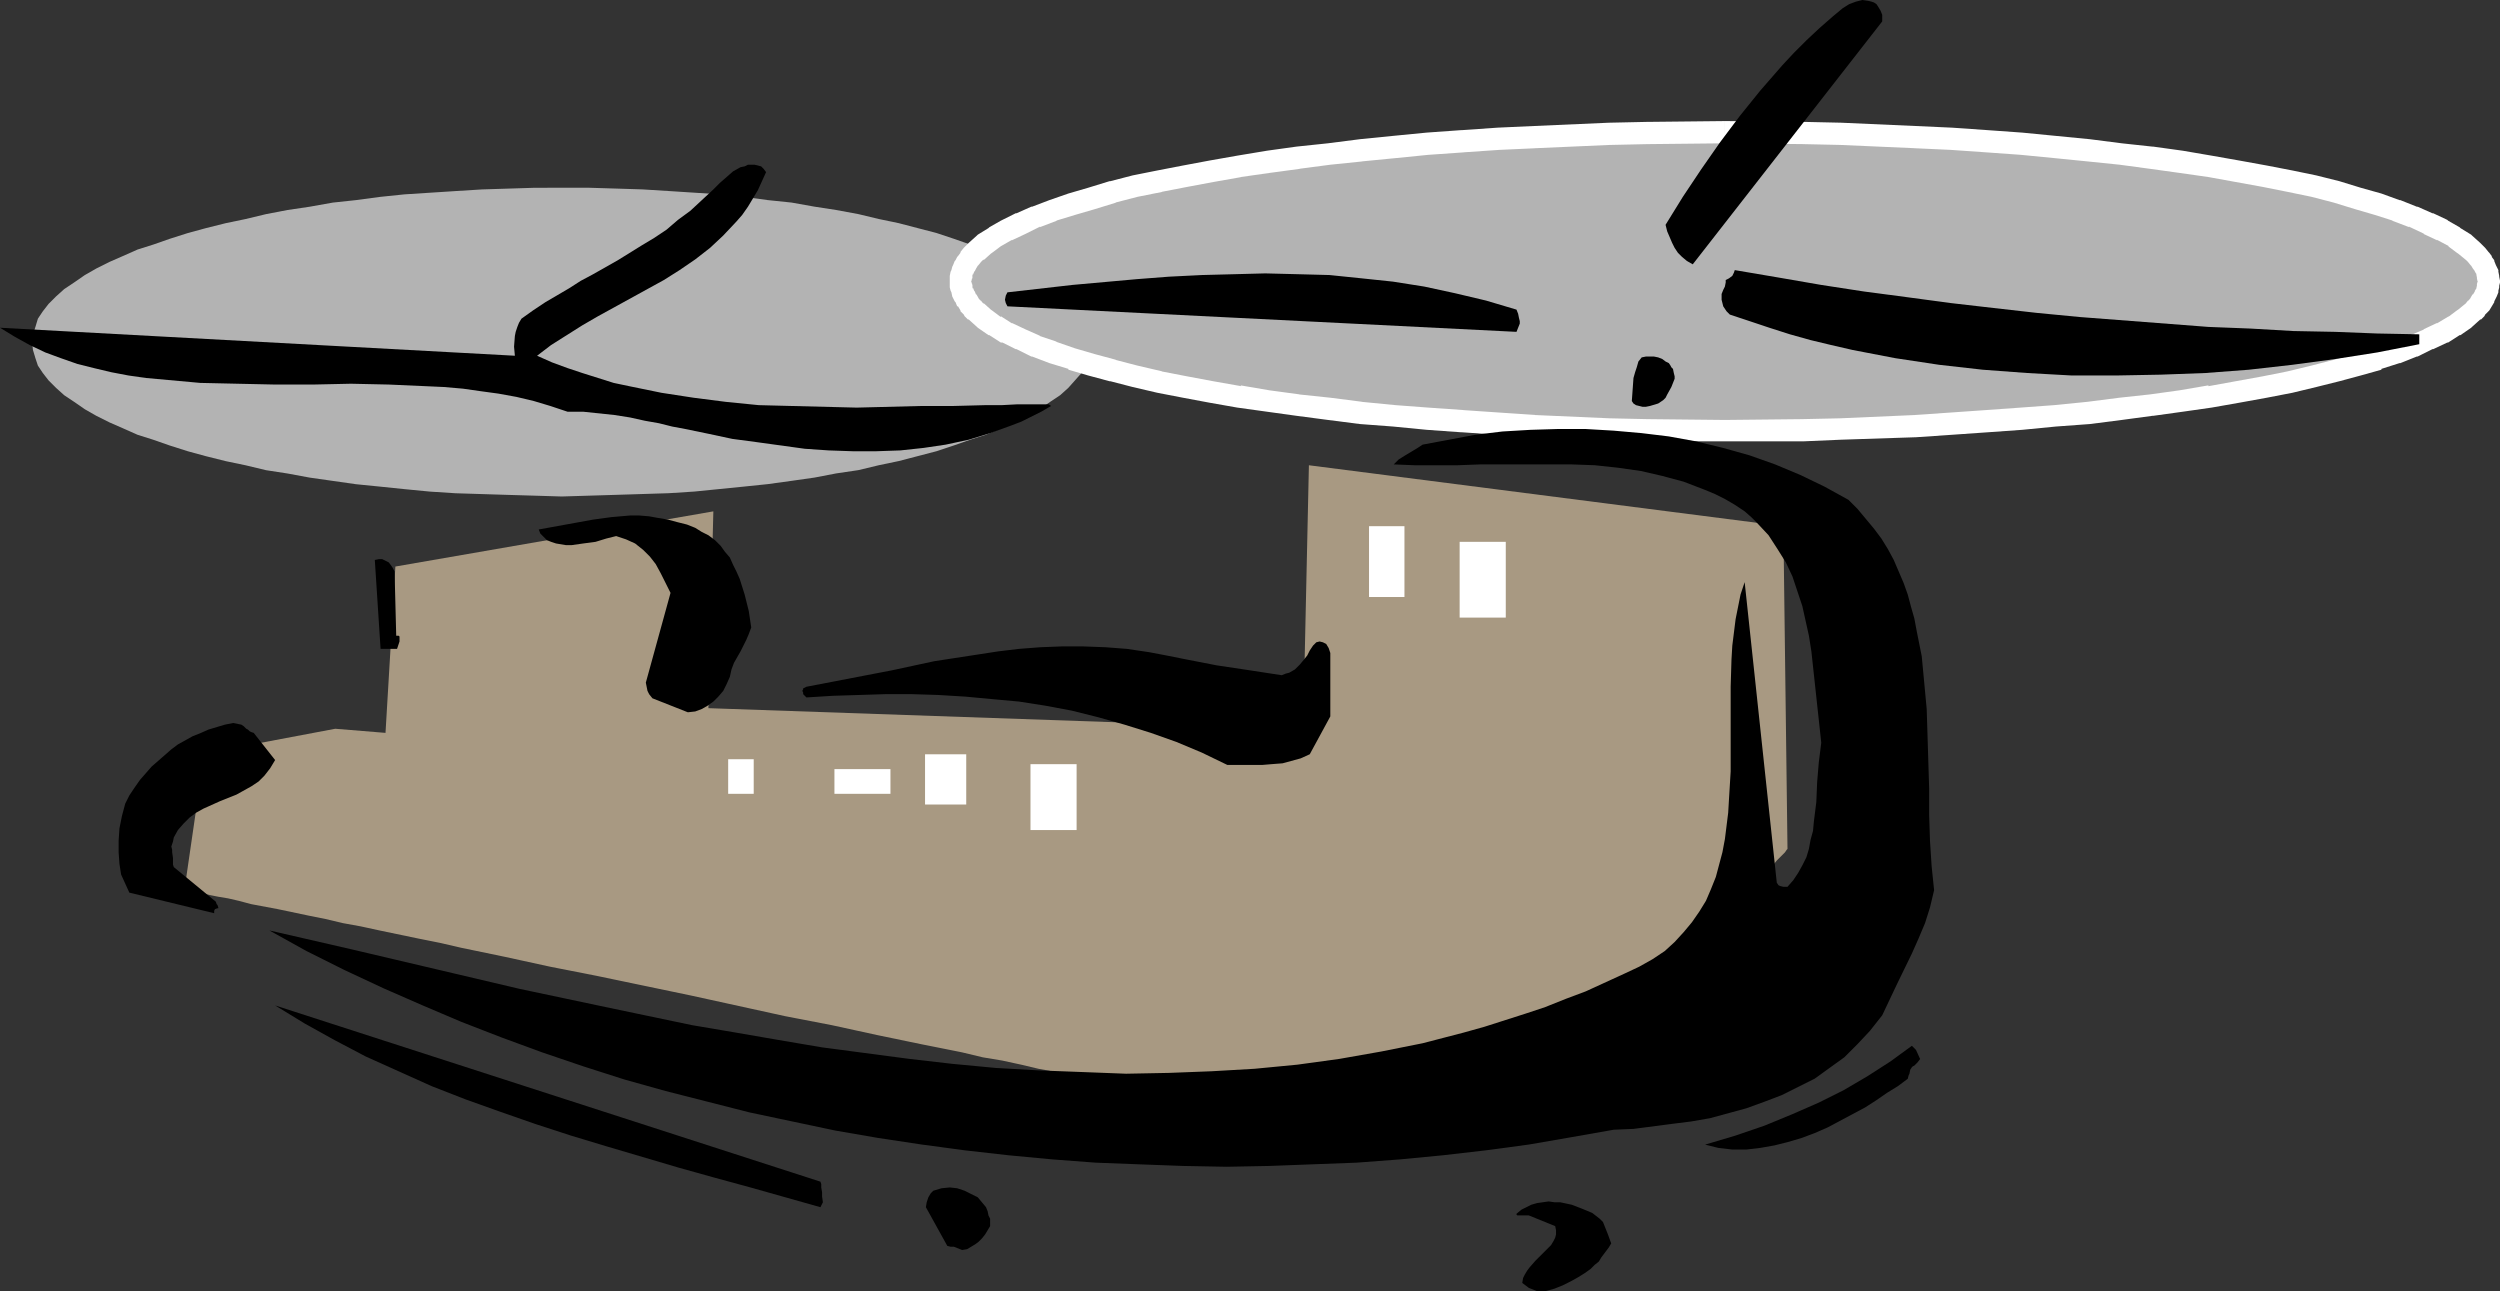 <?xml version="1.0" encoding="UTF-8" standalone="no"?>
<svg
   version="1.0"
   width="129.766mm"
   height="67.021mm"
   id="svg24"
   sodipodi:docname="Helicopter 09.wmf"
   xmlns:inkscape="http://www.inkscape.org/namespaces/inkscape"
   xmlns:sodipodi="http://sodipodi.sourceforge.net/DTD/sodipodi-0.dtd"
   xmlns="http://www.w3.org/2000/svg"
   xmlns:svg="http://www.w3.org/2000/svg">
  <rect width="100%" height="100%" fill="#333333" stroke="none"/>
  <sodipodi:namedview
     id="namedview24"
     pagecolor="#ffffff"
     bordercolor="#000000"
     borderopacity="0.25"
     inkscape:showpageshadow="2"
     inkscape:pageopacity="0.0"
     inkscape:pagecheckerboard="0"
     inkscape:deskcolor="#d1d1d1"
     inkscape:document-units="mm" />
  <defs
     id="defs1">
    <pattern
       id="WMFhbasepattern"
       patternUnits="userSpaceOnUse"
       width="6"
       height="6"
       x="0"
       y="0" />
  </defs>
  <path
     style="fill:#b3b3b3;fill-opacity:1;fill-rule:evenodd;stroke:none"
     d="m 110.211,36.833 h 5.333 l 5.333,0.162 5.171,0.162 5.171,0.323 5.01,0.323 4.848,0.323 4.848,0.485 4.686,0.646 4.686,0.485 4.525,0.808 4.202,0.646 4.363,0.808 4.04,0.969 3.878,0.808 3.717,0.969 3.717,0.969 3.394,1.131 3.232,1.131 3.07,0.969 2.909,1.292 2.747,1.131 2.586,1.292 2.262,1.292 2.101,1.454 1.939,1.292 1.616,1.454 1.293,1.454 1.293,1.454 0.808,1.454 0.646,1.615 0.485,1.454 0.162,1.615 -0.162,1.454 -0.485,1.615 -0.646,1.454 -0.808,1.454 -1.293,1.454 -1.293,1.454 -1.616,1.454 -1.939,1.292 -2.101,1.454 -2.262,1.292 -2.586,1.292 -2.747,1.131 -2.909,1.292 -3.07,0.969 -3.232,1.131 -3.394,1.131 -3.717,0.969 -3.717,0.969 -3.878,0.808 -4.04,0.969 -4.363,0.646 -4.202,0.808 -4.525,0.646 -4.686,0.646 -4.686,0.485 -4.848,0.485 -4.848,0.485 -5.01,0.323 -5.171,0.162 -5.171,0.162 -5.333,0.162 -5.333,0.162 -5.333,-0.162 L 99.707,97.09 94.536,96.929 89.365,96.767 84.355,96.444 79.346,95.959 74.659,95.475 69.811,94.99 65.286,94.344 60.762,93.698 56.398,92.89 52.197,92.244 48.157,91.275 44.278,90.467 40.4,89.497 36.845,88.528 33.29,87.397 30.058,86.267 26.987,85.297 24.078,84.005 21.493,82.874 18.907,81.582 16.645,80.289 14.544,78.835 12.605,77.543 10.989,76.089 9.534,74.635 8.403,73.181 7.434,71.727 6.949,70.273 6.464,68.658 6.302,67.204 l 0.162,-1.615 0.485,-1.454 0.485,-1.615 0.97,-1.454 1.131,-1.454 1.454,-1.454 1.616,-1.454 1.939,-1.292 2.101,-1.454 2.262,-1.292 2.586,-1.292 2.586,-1.131 2.909,-1.292 3.07,-0.969 3.232,-1.131 3.555,-1.131 3.555,-0.969 3.878,-0.969 3.878,-0.808 4.04,-0.969 4.202,-0.808 4.363,-0.646 4.525,-0.808 4.525,-0.485 4.848,-0.646 4.686,-0.485 5.01,-0.323 5.01,-0.323 5.171,-0.323 5.171,-0.162 5.171,-0.162 z"
     id="path1" />
  <path
     style="fill:#b3b3b3;fill-opacity:1;fill-rule:evenodd;stroke:none"
     d="m 338.39,26.009 h 7.757 7.595 l 7.434,0.162 7.272,0.323 7.272,0.323 7.11,0.485 6.949,0.485 6.787,0.485 6.626,0.646 6.464,0.485 6.302,0.808 6.141,0.808 5.818,0.808 5.656,0.808 5.494,0.969 5.171,0.969 5.01,0.969 4.686,0.969 4.525,1.131 4.202,1.292 3.878,1.131 3.555,1.292 3.394,1.131 2.909,1.292 2.747,1.292 2.262,1.454 2.101,1.454 1.616,1.292 0.808,0.808 0.485,0.646 0.646,0.808 0.323,0.646 0.485,0.808 0.162,0.808 0.162,0.646 v 0.808 0.646 l -0.162,0.808 -0.162,0.808 -0.485,0.646 -0.323,0.808 -0.646,0.646 -0.485,0.808 -0.808,0.646 -1.616,1.454 -2.101,1.454 -2.262,1.292 -2.747,1.292 -2.909,1.292 -3.394,1.292 -3.555,1.292 -3.878,1.131 -4.202,1.131 -4.525,1.131 -4.686,1.131 -5.01,0.969 -5.171,0.969 -5.494,0.969 -5.656,0.808 -5.818,0.808 -6.141,0.808 -6.302,0.646 -6.464,0.646 -6.626,0.646 -6.787,0.485 -6.949,0.485 -7.11,0.323 -7.272,0.323 -7.272,0.323 -7.434,0.162 -7.595,0.162 h -7.757 -7.595 l -7.595,-0.162 -7.595,-0.162 -7.272,-0.323 -7.272,-0.323 -7.11,-0.323 -7.11,-0.485 -6.787,-0.485 -6.626,-0.646 -6.464,-0.646 -6.302,-0.646 -5.979,-0.808 -5.818,-0.808 -5.818,-0.808 -5.333,-0.969 -5.333,-0.969 -4.848,-0.969 -4.848,-1.131 -4.363,-1.131 -4.202,-1.131 -3.878,-1.131 -3.717,-1.292 -3.232,-1.292 -3.07,-1.292 -2.747,-1.292 -2.262,-1.292 -2.101,-1.454 -1.616,-1.454 -0.646,-0.646 -0.646,-0.808 -0.485,-0.646 -0.485,-0.808 -0.323,-0.646 -0.323,-0.808 -0.162,-0.808 v -0.646 -0.808 l 0.162,-0.646 0.323,-0.808 0.323,-0.808 0.485,-0.646 0.485,-0.808 0.646,-0.646 0.646,-0.808 1.616,-1.292 2.101,-1.454 2.262,-1.454 2.747,-1.292 3.07,-1.292 3.232,-1.131 3.717,-1.292 3.878,-1.131 4.202,-1.292 4.363,-1.131 4.848,-0.969 4.848,-0.969 5.333,-0.969 5.333,-0.969 5.818,-0.808 5.818,-0.808 5.979,-0.808 6.302,-0.808 6.464,-0.485 6.626,-0.646 6.787,-0.485 7.11,-0.485 7.11,-0.485 7.272,-0.323 7.272,-0.323 7.595,-0.162 h 7.595 z"
     id="path2" />
  <path
     style="fill:#ffffff;fill-opacity:1;fill-rule:evenodd;stroke:none"
     d="m 338.39,28.109 15.352,0.162 h -0.162 l 7.434,0.162 14.706,0.646 h -0.162 l 7.11,0.323 v 0 l 6.949,0.485 6.787,0.485 6.626,0.646 6.464,0.646 v 0 l 6.302,0.646 5.979,0.808 v 0 l 5.818,0.808 5.656,0.808 v 0 l 5.333,0.969 5.333,0.969 v 0 l 4.848,0.969 v 0 l 4.686,0.969 4.363,1.131 v 0 l 4.202,1.292 v 0 l 3.878,1.131 v 0 l 3.555,1.131 h -0.162 l 3.394,1.292 -0.162,-0.162 3.07,1.454 h -0.162 l 2.747,1.292 -0.162,-0.162 2.424,1.292 h -0.162 l 1.939,1.454 -0.162,-0.162 1.778,1.454 -0.162,-0.162 0.646,0.646 -0.162,-0.162 0.646,0.808 -0.162,-0.323 0.485,0.808 v 0 l 0.485,0.646 -0.162,-0.162 0.485,0.808 -0.162,-0.323 0.162,0.808 V 54.119 54.765 54.603 l 0.162,0.808 v -0.323 l -0.162,0.646 v -0.162 0.808 -0.323 l -0.162,0.646 0.162,-0.323 -0.485,0.808 0.162,-0.162 -0.485,0.808 V 57.673 l -0.485,0.808 0.162,-0.162 -0.646,0.808 0.162,-0.323 -0.646,0.808 0.162,-0.162 -1.778,1.454 0.162,-0.162 -1.939,1.454 0.162,-0.162 -2.424,1.454 0.162,-0.162 -2.747,1.292 h 0.162 l -3.07,1.292 h 0.162 l -3.394,1.131 h 0.162 l -3.555,1.292 v 0 l -3.878,1.131 v 0 l -4.202,1.131 v 0 l -4.363,1.131 -4.686,1.131 v 0 l -4.848,0.969 v 0 l -5.333,0.969 -5.333,0.969 v -0.162 l -5.656,0.969 -5.818,0.808 v 0 l -5.979,0.646 -6.302,0.808 v 0 l -6.464,0.646 -6.626,0.485 -6.787,0.485 -6.949,0.485 v 0 l -7.11,0.485 h 0.162 l -14.706,0.646 -7.434,0.162 h 0.162 l -15.352,0.162 -15.19,-0.162 v 0 l -7.434,-0.162 -14.706,-0.646 h 0.162 l -7.11,-0.485 -7.11,-0.485 h 0.162 l -6.949,-0.485 -6.464,-0.485 -6.626,-0.646 h 0.162 l -6.302,-0.808 -6.141,-0.646 h 0.162 l -5.979,-0.808 -5.656,-0.969 0.162,0.162 -5.494,-0.969 v 0 l -5.171,-0.969 -5.01,-0.969 h 0.162 l -4.848,-1.131 -4.363,-1.131 h 0.162 l -4.202,-1.131 -3.878,-1.131 v 0 l -3.717,-1.292 h 0.162 l -3.394,-1.131 h 0.162 l -2.909,-1.292 v 0 l -2.747,-1.292 0.162,0.162 -2.262,-1.454 v 0.162 l -1.939,-1.454 0.162,0.162 -1.616,-1.454 v 0.162 l -0.646,-0.808 0.162,0.323 -0.646,-0.808 0.162,0.162 -0.485,-0.808 v 0.162 l -0.323,-0.808 v 0.162 l -0.323,-0.808 v 0.323 l -0.162,-0.646 0.162,0.323 -0.162,-0.808 v 0.162 l -0.162,-0.646 v 0.323 l 0.162,-0.808 V 54.765 l 0.162,-0.646 -0.162,0.323 0.162,-0.808 v 0.323 l 0.323,-0.808 v 0.162 l 0.323,-0.646 v 0 l 0.485,-0.808 -0.162,0.323 0.646,-0.808 -0.162,0.162 0.646,-0.646 v 0.162 l 1.616,-1.454 -0.162,0.162 1.939,-1.454 v 0 l 2.262,-1.292 -0.162,0.162 2.747,-1.292 v 0 l 2.909,-1.454 -0.162,0.162 3.394,-1.292 h -0.162 l 3.717,-1.131 v 0 l 3.878,-1.131 4.202,-1.292 h -0.162 l 4.363,-1.131 4.848,-0.969 h -0.162 l 5.01,-0.969 5.171,-0.969 v 0 l 5.494,-0.969 h -0.162 l 5.656,-0.808 5.979,-0.808 h -0.162 l 6.141,-0.808 6.302,-0.646 h -0.162 l 6.626,-0.646 6.464,-0.646 6.949,-0.485 h -0.162 l 7.11,-0.485 7.11,-0.323 h -0.162 l 14.706,-0.646 7.434,-0.162 v 0 l 15.19,-0.162 v -4.362 l -15.19,0.162 h -0.162 l -7.434,0.162 -14.706,0.646 v 0 l -7.11,0.323 -6.949,0.485 h -0.162 l -6.787,0.485 -6.626,0.646 -6.464,0.646 v 0 l -6.302,0.808 -6.141,0.646 v 0 l -5.818,0.808 -5.818,0.969 v 0 l -5.494,0.969 v 0 l -5.171,0.969 -5.01,0.969 v 0 l -4.848,0.969 -4.363,1.131 h -0.162 l -4.202,1.292 -3.878,1.131 v 0 l -3.717,1.292 v 0 l -3.394,1.292 h -0.162 l -2.909,1.292 h -0.162 l -2.586,1.292 -0.323,0.162 -2.262,1.292 -0.162,0.162 -2.101,1.292 -0.162,0.162 -1.616,1.454 -0.162,0.162 -0.646,0.646 -0.162,0.162 -0.646,0.808 v 0.162 l -0.485,0.646 -0.162,0.162 -0.323,0.646 -0.162,0.162 -0.323,0.808 -0.162,0.323 -0.162,0.646 -0.162,0.323 -0.162,0.808 v 0.162 0.808 0.323 0.646 0.323 l 0.162,0.646 0.162,0.323 0.162,0.808 0.162,0.323 0.323,0.646 0.162,0.162 0.323,0.808 h 0.162 l 0.485,0.808 v 0.162 l 0.646,0.646 0.162,0.323 0.646,0.646 h 0.162 l 1.616,1.454 0.162,0.162 2.101,1.454 h 0.162 l 2.262,1.454 h 0.323 l 2.586,1.292 h 0.162 l 2.909,1.454 h 0.162 l 3.394,1.292 v 0 l 3.717,1.131 v 0.162 l 3.878,1.131 4.202,1.131 h 0.162 l 4.363,1.131 4.848,1.131 v 0 l 5.01,0.969 5.171,0.969 v 0 l 5.494,0.969 v 0 l 5.818,0.808 5.818,0.808 v 0 l 6.141,0.808 6.302,0.808 v 0 l 6.464,0.485 6.626,0.646 6.787,0.485 h 0.162 l 6.949,0.485 7.11,0.485 v 0 l 14.706,0.485 7.434,0.323 h 0.162 15.19 15.352 v 0 l 7.434,-0.323 14.706,-0.485 v 0 l 7.11,-0.485 v 0 l 6.949,-0.485 6.787,-0.485 6.626,-0.646 6.626,-0.485 v 0 l 6.302,-0.808 5.979,-0.808 h 0.162 l 5.818,-0.808 5.656,-0.808 v 0 l 5.494,-0.969 5.333,-0.969 v 0 l 5.01,-0.969 v 0 l 4.686,-1.131 4.525,-1.131 v 0 l 4.202,-1.131 v 0 l 4.04,-1.131 v -0.162 l 3.555,-1.131 h 0.162 l 3.232,-1.292 h 0.162 l 2.909,-1.454 h 0.162 l 2.747,-1.292 h 0.162 l 2.262,-1.454 h 0.162 l 2.101,-1.454 0.162,-0.162 1.616,-1.454 h 0.162 l 0.646,-0.646 0.162,-0.323 0.646,-0.646 0.162,-0.162 0.485,-0.808 v 0 l 0.485,-0.808 V 59.126 l 0.323,-0.646 0.162,-0.323 0.323,-0.808 v -0.323 l 0.162,-0.646 v -0.323 l 0.162,-0.646 v -0.323 l -0.162,-0.808 v -0.162 l -0.162,-0.808 v -0.323 l -0.323,-0.646 -0.162,-0.323 -0.323,-0.808 v -0.162 l -0.485,-0.646 v -0.162 l -0.485,-0.646 -0.162,-0.162 -0.646,-0.808 -0.162,-0.162 -0.646,-0.646 -0.162,-0.162 -1.616,-1.454 -0.162,-0.162 -2.101,-1.292 -0.162,-0.162 -2.262,-1.292 -0.162,-0.162 -2.747,-1.292 h -0.162 l -2.909,-1.292 h -0.162 l -3.232,-1.292 h -0.162 l -3.555,-1.292 v 0 l -4.04,-1.131 v 0 l -4.202,-1.292 v 0 l -4.525,-1.131 -4.686,-0.969 v 0 l -5.01,-0.969 v 0 l -5.333,-0.969 -5.494,-0.969 v 0 l -5.656,-0.969 -5.818,-0.808 h -0.162 l -5.979,-0.646 -6.302,-0.808 v 0 l -6.626,-0.646 -6.626,-0.646 -6.787,-0.485 -6.949,-0.485 v 0 l -7.11,-0.323 v 0 L 361.176,24.071 353.742,23.909 v 0 l -15.352,-0.162 z"
     id="path3" />
  <path
     style="fill:#a89982;fill-opacity:1;fill-rule:evenodd;stroke:none"
     d="m 65.771,142.97 -25.694,4.846 -3.878,26.655 0.162,0.162 h 0.485 l 0.646,0.162 0.97,0.162 1.293,0.323 1.454,0.323 1.616,0.323 1.939,0.323 2.101,0.485 2.424,0.646 2.586,0.485 2.586,0.485 3.07,0.646 3.07,0.646 3.232,0.646 3.394,0.808 3.555,0.646 3.717,0.808 3.878,0.808 3.878,0.808 4.04,0.808 4.202,0.969 8.565,1.777 8.888,1.939 9.05,1.777 18.584,3.877 18.422,4.039 9.211,1.777 8.888,1.939 8.565,1.777 4.04,0.808 4.04,0.808 4.04,0.969 3.878,0.646 3.717,0.808 3.394,0.808 3.555,0.646 3.232,0.808 3.07,0.646 2.909,0.485 2.747,0.646 2.586,0.485 2.262,0.485 2.262,0.485 1.939,0.323 1.616,0.485 1.454,0.162 1.293,0.323 0.97,0.162 0.646,0.162 0.485,0.162 h 0.162 v 0 l 0.162,-0.162 h 0.485 l 0.323,-0.162 0.646,-0.162 0.646,-0.162 0.808,-0.162 0.97,-0.162 0.97,-0.323 1.131,-0.162 1.131,-0.323 1.293,-0.485 2.747,-0.646 3.232,-0.808 3.394,-0.808 3.555,-0.969 3.878,-0.969 4.04,-0.969 4.202,-1.131 4.202,-1.131 8.726,-2.1 8.565,-2.262 4.202,-1.131 4.202,-1.131 4.04,-0.969 3.878,-0.969 3.555,-0.969 3.394,-0.808 3.232,-0.808 2.747,-0.808 1.293,-0.323 1.293,-0.323 0.97,-0.323 1.131,-0.162 0.808,-0.323 0.808,-0.162 0.646,-0.162 0.646,-0.162 0.485,-0.162 h 0.323 l 0.162,-0.162 v 0 h 0.162 l 0.162,-0.162 0.323,-0.485 0.485,-0.323 0.485,-0.646 0.485,-0.646 0.808,-0.808 0.808,-0.808 1.616,-1.939 1.939,-2.262 2.101,-2.262 4.202,-4.846 2.101,-2.423 1.939,-2.1 1.778,-1.939 0.646,-0.969 0.646,-0.808 0.646,-0.646 0.485,-0.485 0.485,-0.485 0.323,-0.485 0.162,-0.162 v -0.162 l -0.808,-63.165 -93.081,-11.955 -1.131,51.695 -116.675,-4.039 0.97,-38.61 -62.378,10.824 -1.939,32.633 z"
     id="path4" />
  <path
     style="fill:#000000;fill-opacity:1;fill-rule:evenodd;stroke:none"
     d="m 474.619,65.588 -8.242,-0.162 -8.242,-0.323 -8.242,-0.162 -8.403,-0.485 -8.242,-0.323 -8.403,-0.646 -8.403,-0.646 -8.403,-0.646 -8.403,-0.808 -8.565,-0.969 -8.403,-0.969 -8.403,-1.131 -8.565,-1.131 -8.403,-1.292 -8.403,-1.454 -8.565,-1.454 -0.162,0.485 -0.323,0.646 -0.646,0.485 -0.646,0.323 v 0.485 l -0.162,0.808 -0.323,0.646 -0.323,0.808 v 1.131 l 0.323,1.292 0.646,0.969 0.323,0.323 0.323,0.323 3.878,1.292 3.878,1.292 4.04,1.292 4.04,1.131 4.04,0.969 4.202,0.969 4.202,0.808 4.202,0.808 8.565,1.292 8.565,0.969 8.726,0.646 8.726,0.485 h 8.726 l 8.726,-0.162 8.726,-0.323 8.565,-0.646 8.565,-0.969 8.403,-1.131 8.242,-1.292 8.242,-1.615 z"
     id="path5" />
  <path
     style="fill:#000000;fill-opacity:1;fill-rule:evenodd;stroke:none"
     d="m 379.436,174.633 -0.485,-4.685 -0.323,-5.008 -0.162,-5.008 v -5.17 l -0.323,-10.501 -0.162,-5.17 -0.485,-5.17 -0.485,-5.17 -0.97,-4.846 -0.485,-2.585 -0.646,-2.262 -0.646,-2.423 -0.808,-2.262 -0.97,-2.262 -0.97,-2.262 -1.131,-2.1 -1.293,-2.1 -1.454,-1.939 -1.616,-1.939 -1.616,-1.939 -1.778,-1.777 -4.686,-2.585 -4.686,-2.262 -5.01,-2.1 -5.01,-1.777 -5.171,-1.454 -5.333,-1.292 -5.333,-0.969 -5.333,-0.646 -5.494,-0.485 -5.494,-0.323 h -5.494 l -5.333,0.162 -5.494,0.323 -5.333,0.646 -5.171,0.969 -5.171,0.969 -0.97,0.646 -0.808,0.485 -1.616,0.969 -1.293,0.808 -0.485,0.485 -0.485,0.485 4.04,0.162 h 8.565 l 4.363,-0.162 h 8.888 4.525 4.525 l 4.525,0.162 4.525,0.485 4.525,0.646 4.202,0.969 4.202,1.131 2.101,0.808 2.101,0.808 1.939,0.808 1.939,0.969 1.939,1.131 1.939,1.292 1.293,1.131 1.131,1.131 2.262,2.423 1.778,2.746 1.616,2.585 1.293,2.746 0.97,2.908 0.97,2.908 0.646,2.908 0.646,2.908 0.485,3.069 0.646,5.977 0.646,5.977 0.646,5.977 -0.485,3.877 -0.323,3.877 -0.162,3.877 -0.485,3.877 -0.162,1.777 -0.485,1.777 -0.323,1.777 -0.485,1.615 -0.808,1.615 -0.808,1.454 -0.97,1.454 -1.131,1.292 h -0.808 l -0.646,-0.162 -0.323,-0.162 -0.323,-0.485 -6.302,-58.965 -0.808,2.423 -0.485,2.423 -0.485,2.423 -0.323,2.585 -0.323,2.585 -0.162,2.746 -0.162,5.331 v 5.493 11.147 l -0.323,5.331 -0.162,2.746 -0.323,2.585 -0.323,2.585 -0.485,2.585 -0.646,2.423 -0.646,2.423 -0.97,2.423 -0.97,2.262 -1.293,2.1 -1.454,2.1 -1.616,1.939 -1.778,1.939 -1.939,1.777 -2.424,1.615 -2.586,1.454 -2.747,1.292 -3.878,1.777 -3.878,1.777 -3.878,1.454 -4.04,1.615 -3.878,1.292 -4.04,1.292 -4.04,1.292 -4.04,1.131 -8.08,2.1 -8.08,1.615 -8.242,1.454 -8.242,1.131 -8.403,0.808 -8.403,0.485 -8.403,0.323 -8.403,0.162 -8.403,-0.323 -8.565,-0.323 -8.565,-0.485 -8.565,-0.808 -8.403,-0.969 -8.565,-1.131 -8.565,-1.131 -8.565,-1.454 -8.403,-1.454 -8.565,-1.454 -16.968,-3.554 -16.806,-3.554 -16.483,-3.877 -8.242,-1.939 -8.242,-1.939 -16.16,-3.716 7.272,4.039 7.434,3.716 7.595,3.554 7.757,3.393 7.595,3.231 7.918,3.069 7.918,2.908 8.08,2.746 8.08,2.585 8.08,2.262 8.242,2.1 8.242,2.1 8.403,1.777 8.403,1.777 8.403,1.454 8.565,1.292 8.403,1.131 8.565,0.969 8.565,0.808 8.565,0.646 8.403,0.323 8.726,0.323 8.565,0.162 8.403,-0.162 8.565,-0.323 8.565,-0.323 8.565,-0.646 8.403,-0.808 8.403,-0.969 8.403,-1.131 8.403,-1.454 8.242,-1.454 3.878,-0.162 3.717,-0.485 3.717,-0.485 3.878,-0.485 3.717,-0.646 3.555,-0.969 3.555,-0.969 3.555,-1.292 3.394,-1.292 3.232,-1.615 3.232,-1.615 2.909,-2.1 2.909,-2.1 2.586,-2.585 2.424,-2.585 2.424,-3.069 1.454,-3.069 1.454,-3.069 2.909,-5.977 1.293,-2.908 1.293,-3.069 0.97,-3.069 z"
     id="path6" />
  <path
     style="fill:#000000;fill-opacity:1;fill-rule:evenodd;stroke:none"
     d="m 375.881,205.973 -0.808,-0.808 -4.202,3.069 -4.525,2.908 -4.686,2.746 -4.848,2.423 -5.171,2.262 -5.494,2.262 -5.656,1.939 -5.979,1.777 2.586,0.646 2.747,0.323 h 2.747 l 2.747,-0.323 2.747,-0.485 2.586,-0.646 2.747,-0.808 2.586,-0.969 2.586,-1.131 2.424,-1.292 2.424,-1.292 2.424,-1.292 2.262,-1.454 2.101,-1.454 2.101,-1.292 1.939,-1.454 0.162,-0.646 0.162,-0.323 0.162,-0.808 0.323,-0.485 0.162,-0.162 0.323,-0.162 0.323,-0.323 0.323,-0.323 0.485,-0.646 z"
     id="path7" />
  <path
     style="fill:#000000;fill-opacity:1;fill-rule:evenodd;stroke:none"
     d="M 369.256,4.2 V 3.716 2.908 l -0.323,-0.808 -0.485,-0.808 -0.323,-0.485 -0.485,-0.323 -0.485,-0.162 -0.646,-0.162 L 365.377,0 l -1.293,0.323 -1.293,0.485 -1.293,0.808 -0.97,0.808 -0.97,0.808 -2.586,2.262 -2.586,2.423 -2.424,2.423 -2.262,2.423 -4.363,5.008 -4.04,5.008 -3.878,5.17 -3.717,5.331 -3.555,5.331 -3.394,5.493 0.323,1.292 0.485,1.131 0.485,1.131 0.485,0.969 0.646,0.969 0.808,0.808 0.97,0.808 1.131,0.646 z"
     id="path8" />
  <path
     style="fill:#000000;fill-opacity:1;fill-rule:evenodd;stroke:none"
     d="m 328.532,74.312 v -0.485 l -0.162,-0.646 -0.162,-0.808 -0.323,-0.323 -0.162,-0.323 -0.323,-0.485 -0.646,-0.323 -0.646,-0.485 -0.808,-0.323 -0.808,-0.162 h -0.808 -0.808 l -0.808,0.162 -0.646,0.808 -0.323,1.131 -0.323,0.969 -0.323,1.131 -0.162,2.262 -0.162,2.262 0.323,0.485 0.485,0.323 0.646,0.162 0.646,0.162 h 0.646 l 0.808,-0.162 1.616,-0.485 0.485,-0.323 0.485,-0.323 0.485,-0.485 0.323,-0.646 0.808,-1.454 z"
     id="path9" />
  <path
     style="fill:#000000;fill-opacity:1;fill-rule:evenodd;stroke:none"
     d="m 315.443,242.16 -0.323,-0.808 -0.323,-0.808 -0.323,-0.808 -0.646,-0.646 -1.454,-1.131 -1.939,-0.808 -2.101,-0.808 -2.262,-0.485 h -1.131 l -1.131,-0.162 -1.131,0.162 -1.131,0.162 -1.131,0.323 -0.97,0.485 -0.97,0.485 -0.97,0.808 v 0.162 l 0.162,0.162 h 0.646 0.808 0.808 l 5.171,2.1 0.162,0.808 v 0.808 l -0.162,0.646 -0.323,0.646 -0.485,0.808 -0.485,0.485 -1.293,1.292 -1.293,1.292 -1.131,1.292 -0.485,0.646 -0.485,0.808 -0.323,0.646 -0.162,0.969 0.646,0.485 0.646,0.485 0.808,0.323 0.808,0.323 h 0.808 0.808 l 1.778,-0.485 1.616,-0.646 1.616,-0.808 1.454,-0.808 1.293,-0.808 1.131,-0.808 0.808,-0.808 0.808,-0.646 0.485,-0.808 0.97,-1.292 0.485,-0.646 0.485,-0.808 z"
     id="path10" />
  <path
     style="fill:#000000;fill-opacity:1;fill-rule:evenodd;stroke:none"
     d="m 298.152,63.488 v -0.485 l -0.162,-0.646 -0.162,-0.808 -0.323,-0.808 -5.979,-1.777 -6.141,-1.454 -5.979,-1.292 -6.141,-0.969 -6.141,-0.646 -6.302,-0.646 -6.141,-0.162 -6.464,-0.162 -6.141,0.162 -6.302,0.162 -6.464,0.323 -6.302,0.485 -12.605,1.131 -12.766,1.454 -0.323,0.646 -0.162,0.808 0.162,0.646 0.323,0.646 99.869,5.008 z"
     id="path11" />
  <path
     style="fill:#000000;fill-opacity:1;fill-rule:evenodd;stroke:none"
     d="M 260.984,140.547 V 128.107 l -0.323,-0.969 -0.485,-0.808 -0.323,-0.162 -0.323,-0.162 -0.646,-0.162 -0.646,0.162 -0.646,0.646 -0.646,0.969 -0.485,0.969 -0.646,0.808 -0.808,0.969 -0.97,0.969 -1.131,0.646 -0.646,0.162 -0.808,0.323 -6.302,-0.969 -6.464,-0.969 -6.626,-1.292 -3.232,-0.646 -3.394,-0.646 -4.363,-0.646 -4.202,-0.323 -4.363,-0.162 h -4.202 l -4.202,0.162 -4.202,0.323 -4.04,0.485 -4.202,0.646 -8.403,1.292 -8.242,1.777 -8.403,1.615 -8.403,1.615 -0.323,0.162 -0.323,0.162 v 0.162 l -0.162,0.323 0.162,0.323 v 0.323 l 0.323,0.323 0.323,0.323 5.171,-0.323 5.171,-0.162 5.171,-0.162 h 5.171 l 5.171,0.162 5.333,0.323 5.171,0.485 5.333,0.485 5.171,0.808 5.171,0.969 5.171,1.292 5.171,1.454 5.171,1.615 5.01,1.777 5.01,2.1 5.01,2.423 h 4.525 2.262 l 1.939,-0.162 2.101,-0.162 1.778,-0.485 1.778,-0.485 1.778,-0.808 z"
     id="path12" />
  <path
     style="fill:#000000;fill-opacity:1;fill-rule:evenodd;stroke:none"
     d="m 205.717,79.32 h -6.141 l -3.07,0.162 h -3.232 l -6.141,0.162 h -6.302 l -12.766,0.323 -6.464,-0.162 -6.464,-0.162 -6.302,-0.162 -6.464,-0.646 -6.302,-0.808 -6.302,-0.969 -6.302,-1.292 -3.07,-0.646 -3.07,-0.969 -3.07,-0.969 -2.909,-0.969 -3.07,-1.131 -2.909,-1.292 2.747,-2.1 3.07,-1.939 3.07,-1.939 3.07,-1.777 6.464,-3.554 6.464,-3.554 3.07,-1.939 3.07,-2.1 2.909,-2.262 2.586,-2.423 2.586,-2.746 1.131,-1.292 1.131,-1.615 0.97,-1.615 0.97,-1.615 0.808,-1.777 0.808,-1.777 -0.485,-0.646 -0.485,-0.485 -0.646,-0.162 -0.646,-0.162 h -0.646 -0.646 l -0.646,0.323 -0.808,0.162 -1.454,0.808 -1.293,1.131 -1.293,1.131 -1.293,1.292 -2.262,2.1 -2.262,2.1 -2.424,1.777 -2.262,1.939 -2.424,1.615 -2.424,1.454 -4.686,2.908 -4.848,2.746 -2.424,1.292 -2.262,1.454 -4.686,2.746 -2.424,1.615 -2.262,1.615 -0.485,0.808 -0.323,0.808 -0.323,0.969 -0.162,0.808 -0.162,2.1 0.162,1.777 L 0,64.296 l 2.909,1.777 2.909,1.615 3.07,1.454 3.07,1.131 3.232,1.131 3.232,0.808 3.394,0.808 3.394,0.646 3.394,0.485 3.555,0.323 3.555,0.323 3.555,0.323 7.272,0.162 7.434,0.162 h 7.434 l 7.434,-0.162 7.434,0.162 7.272,0.323 3.555,0.162 3.717,0.323 3.394,0.485 3.555,0.485 3.555,0.646 3.394,0.808 3.232,0.969 3.394,1.131 h 3.07 l 3.07,0.323 3.07,0.323 3.07,0.485 2.909,0.646 2.747,0.485 2.586,0.646 2.586,0.485 4.686,0.969 4.525,0.969 4.848,0.646 4.686,0.646 4.686,0.646 4.686,0.323 4.686,0.162 h 4.686 l 4.686,-0.162 4.525,-0.485 4.363,-0.646 4.525,-0.969 4.202,-1.292 4.04,-1.454 2.101,-0.808 1.939,-0.969 1.939,-0.969 1.939,-1.131 z"
     id="path13" />
  <path
     style="fill:#000000;fill-opacity:1;fill-rule:evenodd;stroke:none"
     d="m 194.243,239.575 v -0.485 l -0.323,-0.646 -0.162,-0.808 -0.323,-0.808 -0.808,-0.969 -0.808,-0.969 -1.293,-0.646 -1.293,-0.646 -1.454,-0.485 -1.454,-0.162 -1.616,0.162 -1.616,0.485 -0.162,0.162 -0.323,0.323 -0.485,0.808 -0.323,0.969 -0.162,0.969 4.202,7.593 0.646,0.162 h 0.646 l 0.808,0.323 0.808,0.323 0.97,-0.162 0.808,-0.485 0.808,-0.485 0.646,-0.485 0.646,-0.646 0.646,-0.808 0.485,-0.808 0.485,-0.808 z"
     id="path14" />
  <path
     style="fill:#000000;fill-opacity:1;fill-rule:evenodd;stroke:none"
     d="m 161.438,235.86 -0.162,-1.131 v -0.808 l -0.162,-0.969 v -0.646 l -0.162,-0.485 -106.979,-34.571 5.818,3.554 5.818,3.231 6.141,3.231 6.464,2.908 6.464,2.908 6.626,2.585 6.787,2.423 6.949,2.423 6.949,2.262 6.949,2.1 14.221,4.2 6.949,1.939 7.11,1.939 13.736,3.877 z"
     id="path15" />
  <path
     style="fill:#000000;fill-opacity:1;fill-rule:evenodd;stroke:none"
     d="m 147.379,123.099 -0.485,-3.231 -0.808,-3.231 -0.97,-3.069 -0.646,-1.454 -0.646,-1.292 -0.646,-1.454 -0.97,-1.131 -0.808,-1.131 -1.131,-1.131 -1.293,-0.969 -1.293,-0.646 -1.293,-0.808 -1.616,-0.646 -1.939,-0.485 -1.778,-0.485 -1.939,-0.323 -1.778,-0.323 -1.939,-0.162 h -1.778 l -3.717,0.323 -3.555,0.485 -3.555,0.646 -7.11,1.292 0.323,0.808 0.646,0.646 0.646,0.646 0.808,0.323 0.97,0.323 0.97,0.162 0.97,0.162 h 1.131 l 2.262,-0.323 2.424,-0.323 2.101,-0.646 1.939,-0.485 0.97,0.323 0.97,0.323 1.778,0.808 1.616,1.292 1.293,1.292 1.131,1.454 0.97,1.777 0.97,1.939 0.97,1.939 -4.848,17.609 0.162,0.808 0.162,0.808 0.323,0.646 0.646,0.808 6.949,2.746 1.454,-0.162 1.293,-0.485 1.131,-0.646 1.131,-0.808 0.97,-0.969 0.97,-1.131 0.646,-1.292 0.646,-1.454 0.323,-1.454 0.485,-1.292 0.646,-1.131 0.646,-1.131 1.131,-2.262 0.485,-1.131 z"
     id="path16" />
  <path
     style="fill:#000000;fill-opacity:1;fill-rule:evenodd;stroke:none"
     d="m 77.73,124.715 -0.323,-12.601 -0.162,-0.323 -0.162,-0.323 -0.323,-0.485 -0.485,-0.646 -0.646,-0.323 -0.646,-0.323 h -0.646 l -0.808,0.162 1.131,17.447 h 3.07 0.162 l 0.162,-0.485 0.323,-0.969 v -0.485 -0.485 l -0.162,-0.162 h -0.162 z"
     id="path17" />
  <path
     style="fill:#000000;fill-opacity:1;fill-rule:evenodd;stroke:none"
     d="m 53.974,149.109 -4.202,-5.331 -0.485,-0.162 -0.323,-0.162 -0.323,-0.323 -0.323,-0.162 -0.485,-0.485 -0.485,-0.323 -0.808,-0.162 -0.808,-0.162 -1.616,0.323 -1.616,0.485 -1.616,0.485 -1.454,0.646 -1.616,0.646 -1.454,0.808 -1.454,0.808 -1.293,0.969 -1.293,1.131 -1.293,1.131 -1.293,1.131 -1.131,1.292 -1.131,1.292 -1.131,1.615 -0.97,1.454 -0.808,1.615 -0.646,2.423 -0.485,2.423 -0.162,2.423 v 2.262 l 0.162,2.262 0.323,2.1 0.808,1.777 0.808,1.777 16.645,4.039 v -0.485 l 0.162,-0.323 0.485,-0.162 h 0.162 v -0.162 l -0.162,-0.485 -0.162,-0.162 -0.162,-0.485 -8.242,-6.785 -0.162,-0.485 v -0.485 -0.808 l -0.162,-1.131 v -0.485 l -0.162,-0.646 0.323,-0.969 0.162,-0.808 0.808,-1.454 1.131,-1.292 1.131,-1.131 1.293,-0.969 1.454,-0.808 3.232,-1.454 3.232,-1.292 1.454,-0.808 1.454,-0.808 1.454,-0.969 1.131,-1.131 1.131,-1.454 z"
     id="path18" />
  <path
     style="fill:#ffffff;fill-opacity:1;fill-rule:evenodd;stroke:none"
     d="m 142.854,148.947 h 5.01 v 6.785 h -5.01 z"
     id="path19" />
  <path
     style="fill:#ffffff;fill-opacity:1;fill-rule:evenodd;stroke:none"
     d="m 163.701,150.886 h 10.989 v 4.846 h -10.989 z"
     id="path20" />
  <path
     style="fill:#ffffff;fill-opacity:1;fill-rule:evenodd;stroke:none"
     d="m 181.477,147.978 h 8.08 v 9.854 h -8.08 z"
     id="path21" />
  <path
     style="fill:#ffffff;fill-opacity:1;fill-rule:evenodd;stroke:none"
     d="m 202.161,149.916 h 9.05 v 12.924 h -9.05 z"
     id="path22" />
  <path
     style="fill:#ffffff;fill-opacity:1;fill-rule:evenodd;stroke:none"
     d="m 268.579,103.229 h 6.949 v 13.893 h -6.949 z"
     id="path23" />
  <path
     style="fill:#ffffff;fill-opacity:1;fill-rule:evenodd;stroke:none"
     d="m 286.355,106.298 h 9.05 v 14.862 h -9.05 z"
     id="path24" />
</svg>

